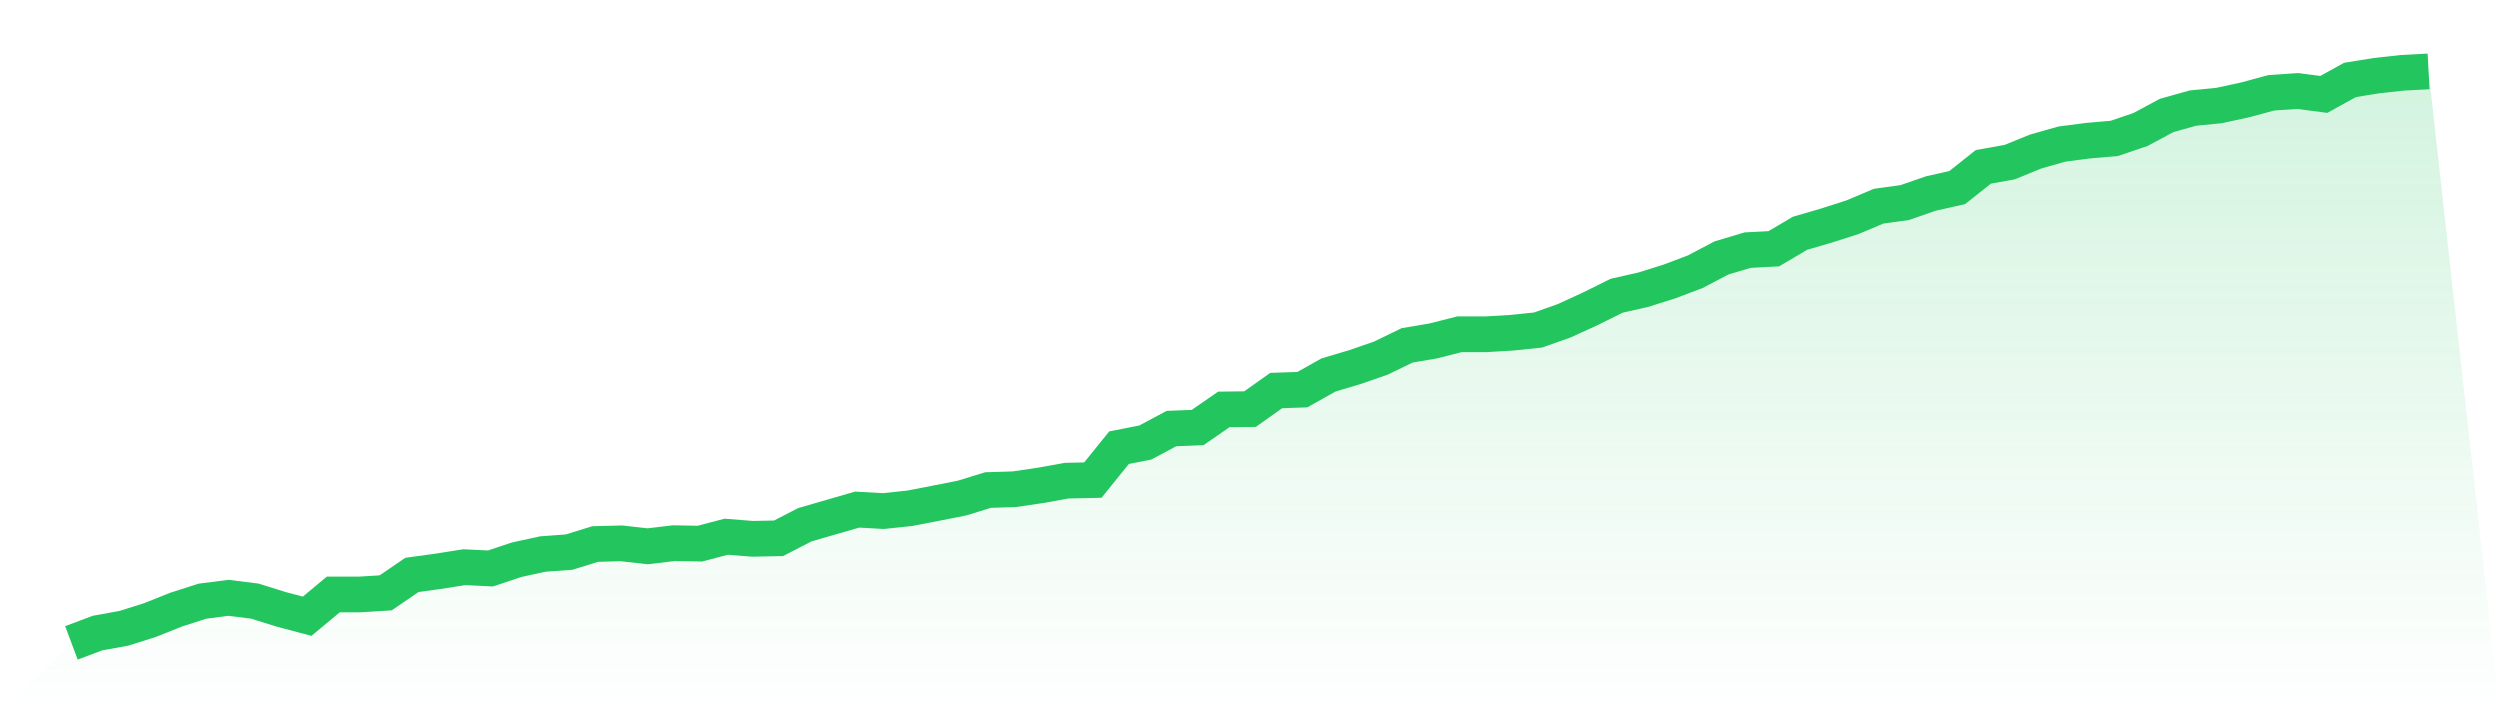 <svg viewBox="0 0 140 40" xmlns="http://www.w3.org/2000/svg">
<defs>
<linearGradient id="gradient" x1="0" x2="0" y1="0" y2="1">
<stop offset="0%" stop-color="#22c55e" stop-opacity="0.2"/>
<stop offset="100%" stop-color="#22c55e" stop-opacity="0"/>
</linearGradient>
</defs>
<path d="M4,36 L4,36 L5.467,35.45 L6.933,35.186 L8.4,34.723 L9.867,34.138 L11.333,33.667 L12.8,33.478 L14.267,33.662 L15.733,34.12 L17.2,34.509 L18.667,33.289 L20.133,33.291 L21.6,33.199 L23.067,32.195 L24.533,31.994 L26,31.762 L27.467,31.834 L28.933,31.344 L30.4,31.025 L31.867,30.918 L33.333,30.465 L34.8,30.428 L36.267,30.592 L37.733,30.418 L39.2,30.443 L40.667,30.057 L42.133,30.174 L43.6,30.144 L45.067,29.387 L46.533,28.961 L48,28.538 L49.467,28.62 L50.933,28.466 L52.4,28.182 L53.867,27.893 L55.333,27.442 L56.8,27.397 L58.267,27.181 L59.733,26.917 L61.2,26.885 L62.667,25.069 L64.133,24.783 L65.6,23.999 L67.067,23.941 L68.533,22.928 L70,22.911 L71.467,21.87 L72.933,21.82 L74.4,20.996 L75.867,20.56 L77.333,20.052 L78.8,19.34 L80.267,19.091 L81.733,18.718 L83.2,18.72 L84.667,18.633 L86.133,18.481 L87.6,17.961 L89.067,17.289 L90.533,16.561 L92,16.23 L93.467,15.77 L94.933,15.217 L96.4,14.445 L97.867,14.007 L99.333,13.93 L100.8,13.063 L102.267,12.635 L103.733,12.167 L105.2,11.547 L106.667,11.343 L108.133,10.835 L109.6,10.506 L111.067,9.343 L112.533,9.082 L114,8.484 L115.467,8.068 L116.933,7.877 L118.4,7.75 L119.867,7.252 L121.333,6.465 L122.8,6.054 L124.267,5.91 L125.733,5.591 L127.2,5.195 L128.667,5.096 L130.133,5.287 L131.6,4.476 L133.067,4.239 L134.533,4.077 L136,4 L140,40 L0,40 z" fill="url(#gradient)"/>
<path d="M4,36 L4,36 L5.467,35.45 L6.933,35.186 L8.4,34.723 L9.867,34.138 L11.333,33.667 L12.8,33.478 L14.267,33.662 L15.733,34.12 L17.2,34.509 L18.667,33.289 L20.133,33.291 L21.6,33.199 L23.067,32.195 L24.533,31.994 L26,31.762 L27.467,31.834 L28.933,31.344 L30.4,31.025 L31.867,30.918 L33.333,30.465 L34.8,30.428 L36.267,30.592 L37.733,30.418 L39.2,30.443 L40.667,30.057 L42.133,30.174 L43.6,30.144 L45.067,29.387 L46.533,28.961 L48,28.538 L49.467,28.62 L50.933,28.466 L52.4,28.182 L53.867,27.893 L55.333,27.442 L56.8,27.397 L58.267,27.181 L59.733,26.917 L61.2,26.885 L62.667,25.069 L64.133,24.783 L65.6,23.999 L67.067,23.941 L68.533,22.928 L70,22.911 L71.467,21.87 L72.933,21.82 L74.4,20.996 L75.867,20.56 L77.333,20.052 L78.8,19.34 L80.267,19.091 L81.733,18.718 L83.2,18.72 L84.667,18.633 L86.133,18.481 L87.6,17.961 L89.067,17.289 L90.533,16.561 L92,16.23 L93.467,15.77 L94.933,15.217 L96.4,14.445 L97.867,14.007 L99.333,13.93 L100.8,13.063 L102.267,12.635 L103.733,12.167 L105.2,11.547 L106.667,11.343 L108.133,10.835 L109.6,10.506 L111.067,9.343 L112.533,9.082 L114,8.484 L115.467,8.068 L116.933,7.877 L118.4,7.75 L119.867,7.252 L121.333,6.465 L122.8,6.054 L124.267,5.91 L125.733,5.591 L127.2,5.195 L128.667,5.096 L130.133,5.287 L131.6,4.476 L133.067,4.239 L134.533,4.077 L136,4" fill="none" stroke="#22c55e" stroke-width="2"/>
</svg>